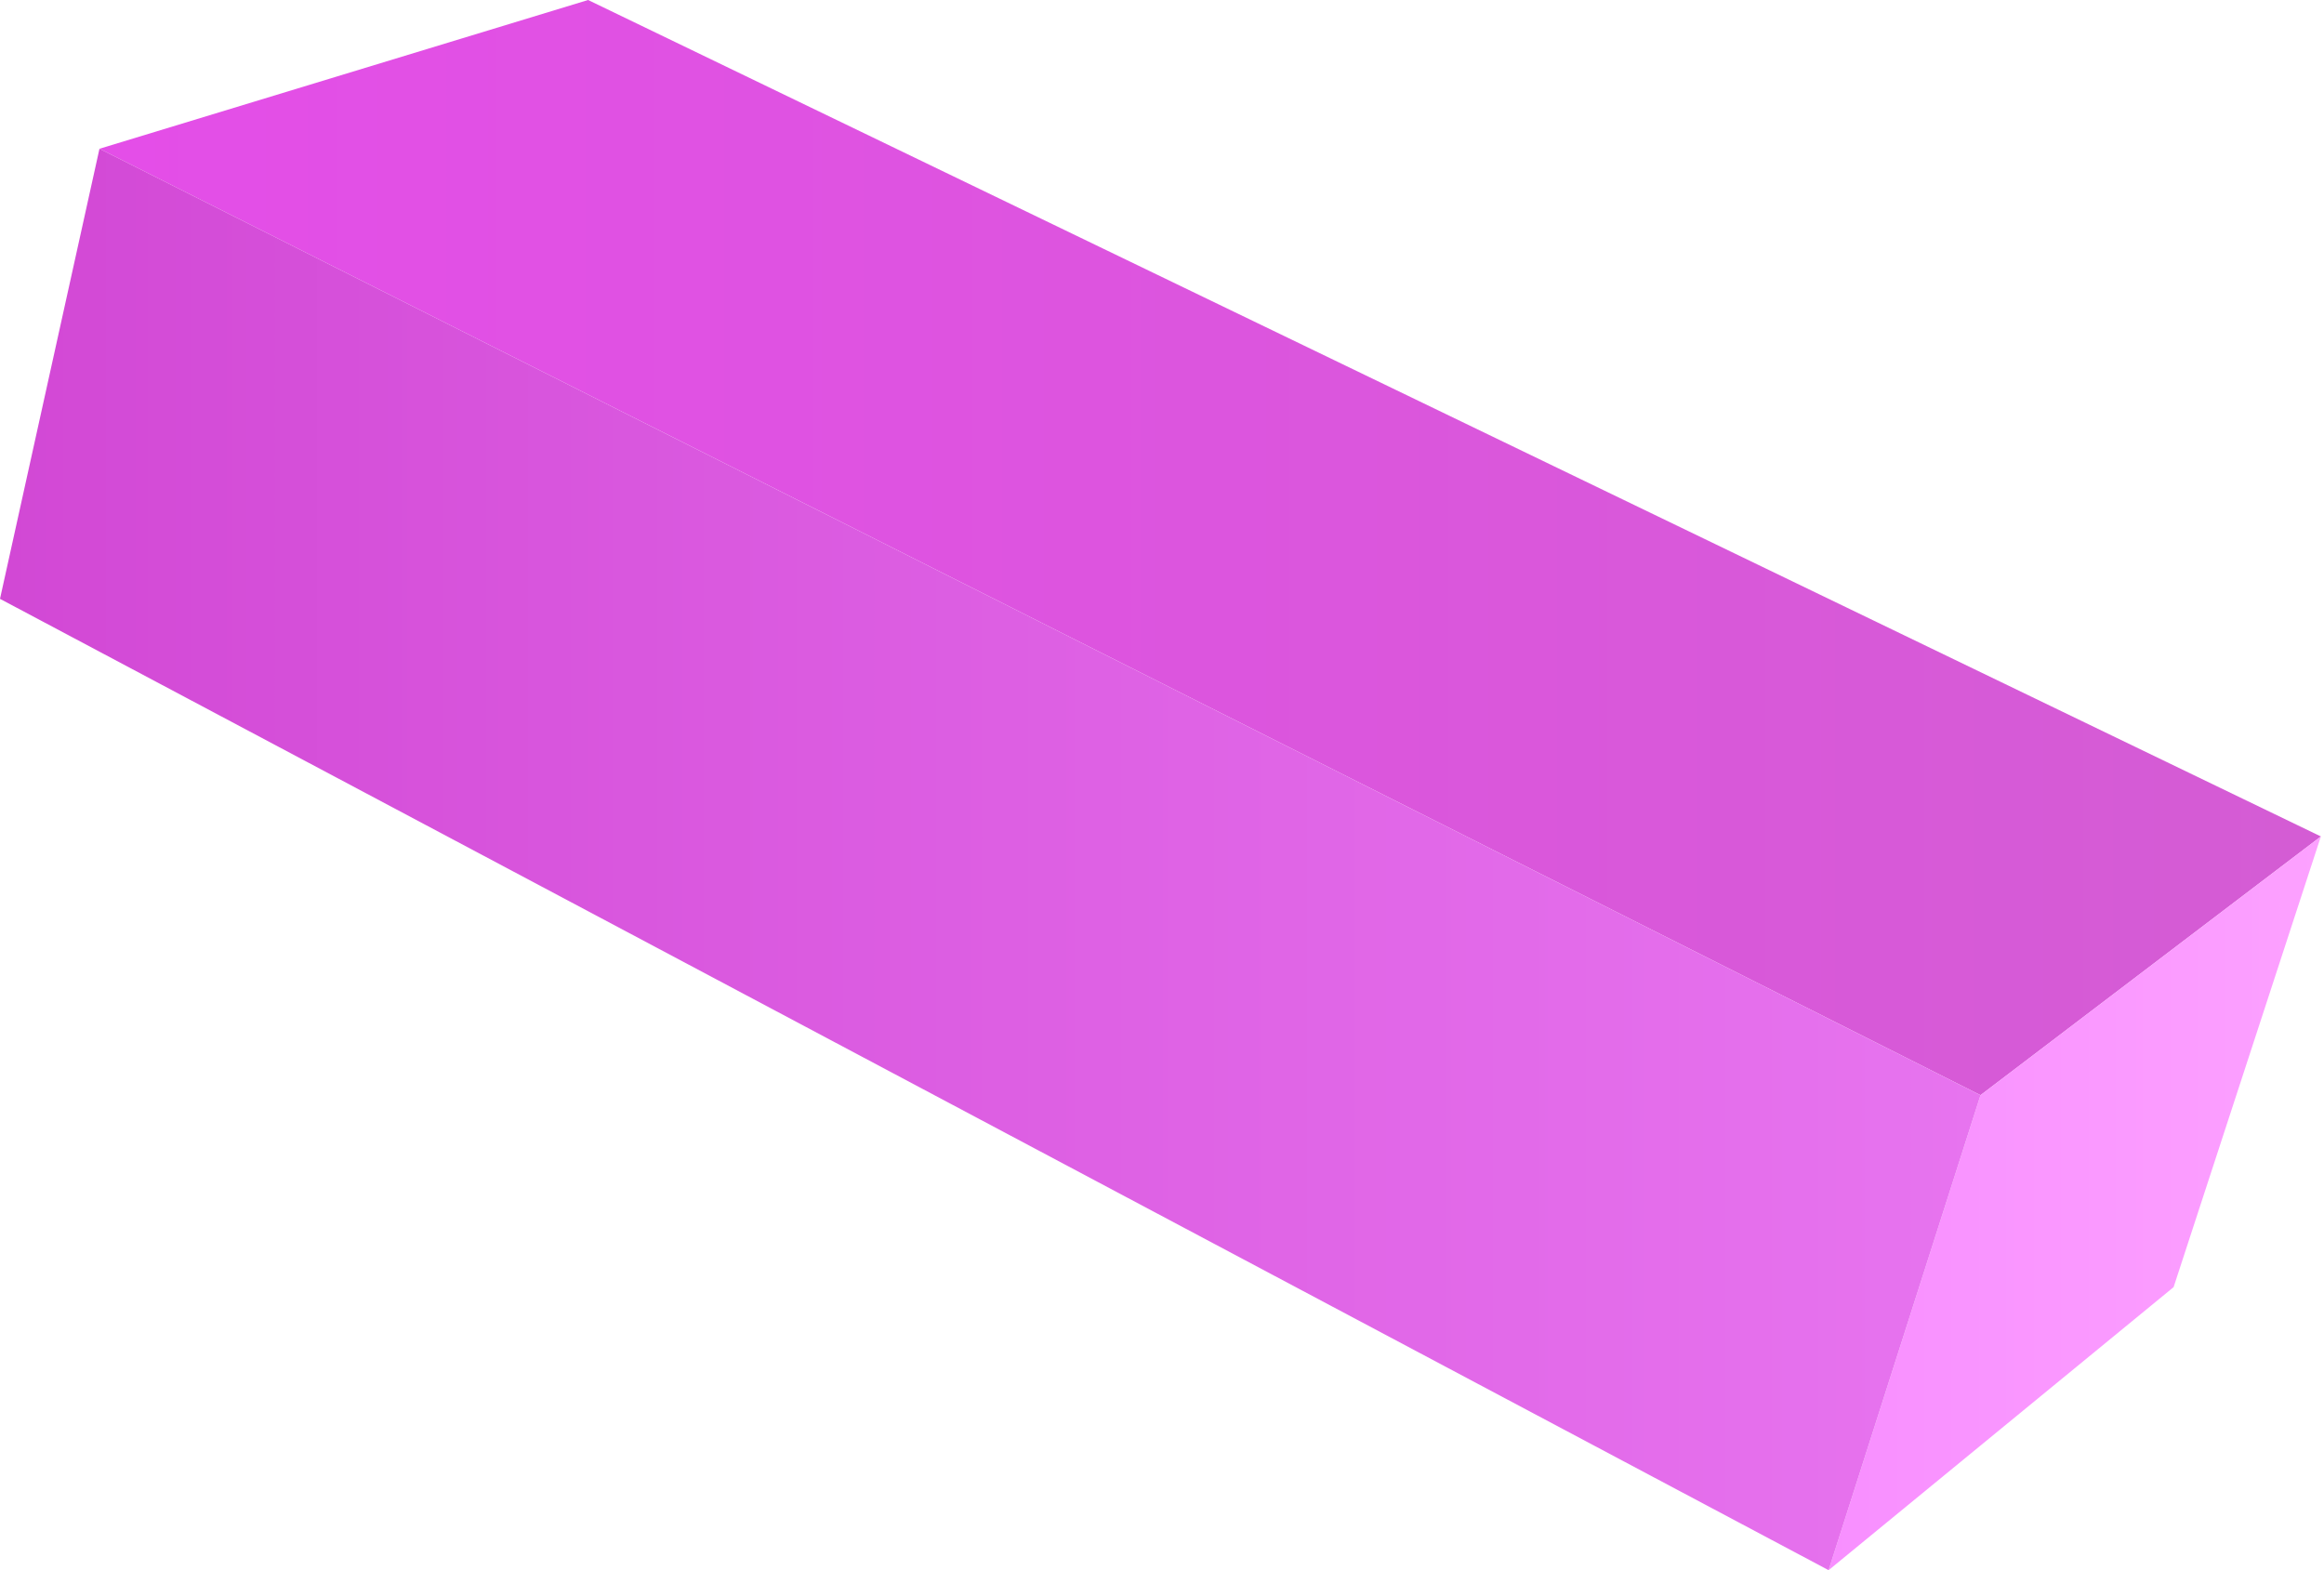 <?xml version="1.0" encoding="UTF-8"?> <svg xmlns="http://www.w3.org/2000/svg" width="148" height="100" viewBox="0 0 148 100" fill="none"> <path d="M6.334 9.474L37.452 -3.05176e-05L147.801 53.271L126.125 69.748L6.334 9.474Z" fill="url(#paint0_linear_27_3560)"></path> <path d="M116.452 100L126.125 69.748L147.801 53.271L138.422 81.974L116.452 100Z" fill="url(#paint1_linear_27_3560)"></path> <path d="M0 38.139L6.334 9.474L126.125 69.748L116.452 100L0 38.139Z" fill="url(#paint2_linear_27_3560)"></path> <defs> <linearGradient id="paint0_linear_27_3560" x1="6.334" y1="34.874" x2="147.801" y2="34.874" gradientUnits="userSpaceOnUse"> <stop stop-color="#E44EE8"></stop> <stop offset="1" stop-color="#D45CD4"></stop> </linearGradient> <linearGradient id="paint1_linear_27_3560" x1="116.452" y1="76.635" x2="147.801" y2="76.635" gradientUnits="userSpaceOnUse"> <stop stop-color="#F88FFF"></stop> <stop offset="1" stop-color="#FCA1FF"></stop> </linearGradient> <linearGradient id="paint2_linear_27_3560" x1="0" y1="54.73" x2="126.125" y2="54.73" gradientUnits="userSpaceOnUse"> <stop stop-color="#D248D5"></stop> <stop offset="0.32" stop-color="#D957DE"></stop> <stop offset="1" stop-color="#E774EF"></stop> </linearGradient> </defs> </svg> 